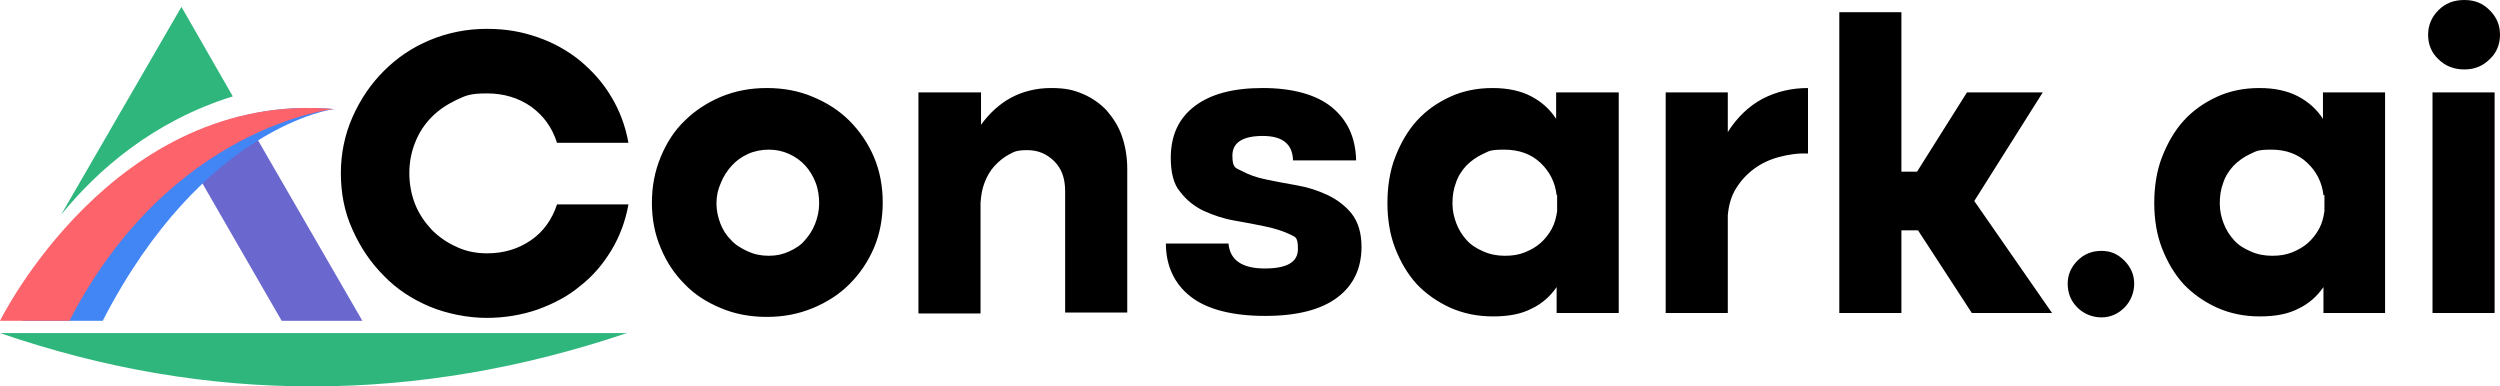<svg id="Layer_1" xmlns="http://www.w3.org/2000/svg" xmlns:xlink="http://www.w3.org/1999/xlink" viewBox="0 0 511.2 79"><defs><style>.st0 {
fill: #4285f4;
}
.st1, .st2 {
fill: #2eb67d;
}
.st3 {
fill: #fc636b;
}
.st4 {
fill: #6a67ce;
}
.st2 {
fill-rule: evenodd;
}</style></defs><path d="M497.4 18.9h12.7V64h-12.7V18.9zM496.5 7.1c0-1.9.7-3.6 2.1-5s3.1-2.1 5.3-2.1 3.8.7 5.2 2.1c1.4 1.4 2.1 3 2.1 5s-.7 3.7-2.1 5c-1.4 1.4-3.1 2.1-5.2 2.1s-3.9-.7-5.3-2.1c-1.4-1.3-2.1-3-2.1-5zM475.1 39.9c-.3-2.6-1.4-4.8-3.3-6.6s-4.4-2.7-7.3-2.7-3.1.3-4.4.9-2.4 1.4-3.4 2.4c-.9 1-1.7 2.2-2.1 3.5-.5 1.3-.7 2.7-.7 4.2s.3 2.8.8 4.1 1.2 2.4 2.1 3.4 2 1.7 3.4 2.3c1.3.6 2.8.9 4.4.9s2.8-.2 4.1-.7c1.2-.5 2.3-1.1 3.2-1.9s1.7-1.8 2.3-2.9.9-2.3 1.1-3.6v-3.3h-.2zM487.8 64h-12.7v-5.3c-1.3 1.9-3 3.4-5.1 4.4-2.1 1.1-4.7 1.6-7.9 1.6s-6.1-.6-8.8-1.8c-2.6-1.2-4.9-2.8-6.8-4.8-1.9-2.1-3.3-4.5-4.4-7.3s-1.6-6-1.6-9.3.5-6.6 1.6-9.4 2.5-5.3 4.4-7.4 4.2-3.7 6.8-4.9 5.5-1.8 8.7-1.8 5.8.6 7.9 1.7c2.1 1.1 3.8 2.6 5.1 4.6v-5.4h12.7V64h0zm-65-6c0-1.8.7-3.4 2-4.7s2.9-2 4.9-2 3.4.7 4.7 2 2 2.9 2 4.7-.7 3.6-2 4.9-2.9 2-4.7 2-3.6-.7-4.9-2-2-2.9-2-4.9zM376.1 2.5h12.7v32.6h3.2l10.2-16.2h15.5l-14 22.2L419.6 64h-16.4l-11-16.9h-3.4V64h-12.7V2.5zM340.6 18.9h12.7V27c1.9-3 4.3-5.3 7.1-6.8 2.9-1.5 6-2.2 9.3-2.2v13.4c-2.1-.1-4 .2-5.9.7s-3.6 1.3-5.1 2.4-2.7 2.4-3.7 4-1.5 3.4-1.7 5.5v20h-12.7V18.9zm-22.3 21c-.3-2.6-1.4-4.8-3.3-6.6s-4.4-2.7-7.4-2.7-3.1.3-4.4.9-2.4 1.4-3.4 2.4c-.9 1-1.7 2.2-2.1 3.5-.5 1.3-.7 2.7-.7 4.2s.3 2.8.8 4.1 1.2 2.4 2.1 3.4 2 1.7 3.4 2.3c1.3.6 2.8.9 4.4.9s2.8-.2 4.1-.7c1.2-.5 2.3-1.1 3.2-1.9s1.7-1.8 2.3-2.9.9-2.3 1.1-3.6v-3.3h-.1zM331 64h-12.7v-5.3c-1.3 1.9-3 3.4-5.1 4.4-2.1 1.1-4.7 1.6-7.9 1.6s-6.1-.6-8.8-1.8c-2.6-1.2-4.9-2.8-6.8-4.8-1.9-2.1-3.3-4.5-4.4-7.3s-1.6-6-1.6-9.3.5-6.6 1.6-9.4 2.5-5.3 4.4-7.4 4.2-3.7 6.8-4.9 5.5-1.8 8.7-1.8 5.8.6 7.9 1.7c2.1 1.1 3.8 2.6 5.1 4.6v-5.4H331V64zM239.4 32.3c0-4.6 1.6-8.1 4.9-10.6s7.9-3.7 13.9-3.7 10.9 1.3 14.1 3.9 4.9 6.2 5 10.9h-12.9c-.1-3.4-2.2-5-6.2-5s-6.2 1.3-6.2 4 .7 2.5 2 3.2 2.9 1.3 4.9 1.7c1.9.4 4 .8 6.3 1.2s4.4 1.1 6.3 2 3.6 2.2 4.9 3.8c1.3 1.7 2 3.9 2 6.8.0 4.3-1.6 7.8-4.9 10.3s-8.2 3.8-14.8 3.8-11.9-1.3-15.3-4c-3.3-2.6-5-6.3-5-10.8h12.8c.3 3.4 2.8 5.1 7.4 5.1s6.8-1.3 6.8-4-.6-2.4-1.9-3.1c-1.3-.6-2.9-1.1-4.8-1.5s-4-.8-6.3-1.2-4.3-1.1-6.3-2c-1.9-.9-3.5-2.2-4.8-3.9-1.3-1.5-1.9-3.9-1.9-6.9h0zM187.9 18.9h12.7v6.6c1.7-2.3 3.7-4.2 6.1-5.5s5.2-2 8.2-2 4.6.4 6.5 1.2 3.6 2 4.9 3.4c1.3 1.5 2.4 3.2 3.1 5.2s1.1 4.3 1.1 6.7v29.4h-12.7V39.1c0-2.6-.7-4.6-2.2-6.1s-3.3-2.3-5.5-2.3-2.7.3-3.8.9-2.1 1.4-3 2.4-1.5 2.1-2 3.4-.7 2.6-.8 4.1v22.6h-12.7V18.9h0zM146.5 41.6c0 1.4.3 2.8.8 4.1s1.2 2.4 2.2 3.4c.9 1 2.1 1.7 3.4 2.3s2.7.9 4.3.9 2.9-.3 4.2-.9 2.4-1.3 3.2-2.3c.9-1 1.6-2.1 2.1-3.4s.8-2.7.8-4.1-.2-2.9-.7-4.2-1.2-2.5-2.1-3.5-2-1.8-3.3-2.4-2.7-.9-4.2-.9-3 .3-4.3.9-2.4 1.4-3.3 2.4-1.7 2.2-2.2 3.5c-.6 1.3-.9 2.7-.9 4.2zM133.3 41.5c0-3.4.6-6.5 1.8-9.4s2.8-5.4 4.9-7.4c2.1-2.1 4.6-3.7 7.4-4.9 2.9-1.2 6-1.8 9.4-1.8s6.6.6 9.4 1.8c2.9 1.2 5.4 2.8 7.5 4.9s3.8 4.6 5 7.4 1.8 6 1.8 9.3-.6 6.5-1.8 9.3-2.9 5.3-5 7.4-4.6 3.7-7.5 4.9-6 1.8-9.4 1.8-6.6-.6-9.4-1.8c-2.9-1.2-5.4-2.8-7.4-4.9-2.1-2.1-3.7-4.5-4.9-7.4-1.2-2.8-1.8-5.9-1.8-9.2zM69.7 35.4c0-4 .8-7.9 2.4-11.5s3.7-6.7 6.4-9.4 5.8-4.8 9.4-6.3 7.5-2.3 11.6-2.3 7.2.6 10.4 1.7 6.1 2.7 8.7 4.8c2.5 2.1 4.7 4.5 6.4 7.4 1.7 2.8 2.9 6 3.5 9.4h-14.6c-1-3.1-2.7-5.5-5.3-7.4-2.6-1.8-5.6-2.7-9-2.7s-4.3.4-6.2 1.3-3.6 2-5.1 3.5-2.6 3.2-3.4 5.2-1.2 4.1-1.2 6.3.4 4.4 1.2 6.4 2 3.7 3.4 5.2c1.5 1.5 3.1 2.6 5.1 3.5 1.9.9 4 1.3 6.2 1.3 3.4.0 6.4-.9 9-2.7s4.3-4.3 5.3-7.3h14.6c-.6 3.4-1.8 6.6-3.5 9.4s-3.8 5.3-6.4 7.3c-2.5 2.1-5.4 3.6-8.7 4.8-3.2 1.1-6.7 1.7-10.4 1.7s-8-.8-11.6-2.3-6.8-3.6-9.4-6.3c-2.7-2.7-4.8-5.8-6.4-9.4-1.7-3.7-2.4-7.6-2.4-11.6z"/><path class="st1" d="M47.6 19.7 37.1 1.4 12.5 43.9c7.5-9.2 18.8-19.1 35.1-24.2"/><path class="st4" d="M50.8 25.3c-3.5 2.4-7.3 5.4-11.2 9.1l18 31.2h16.5L50.8 25.3z"/><path class="st0" d="M4.5 65.6S23.2 18.4 68.3 22.3c0 0-26.7 3.3-47.3 43.3H4.5z"/><path class="st3" d="M0 65.6S23.2 18.4 68.3 22.3c0 0-33.5 3.3-54.1 43.3H0z"/><path class="st2" d="M0 68.1h128.2C85.5 82.5 42.7 82.8.0 68.1c0-3.9.0 3.9.0.0"/></svg>